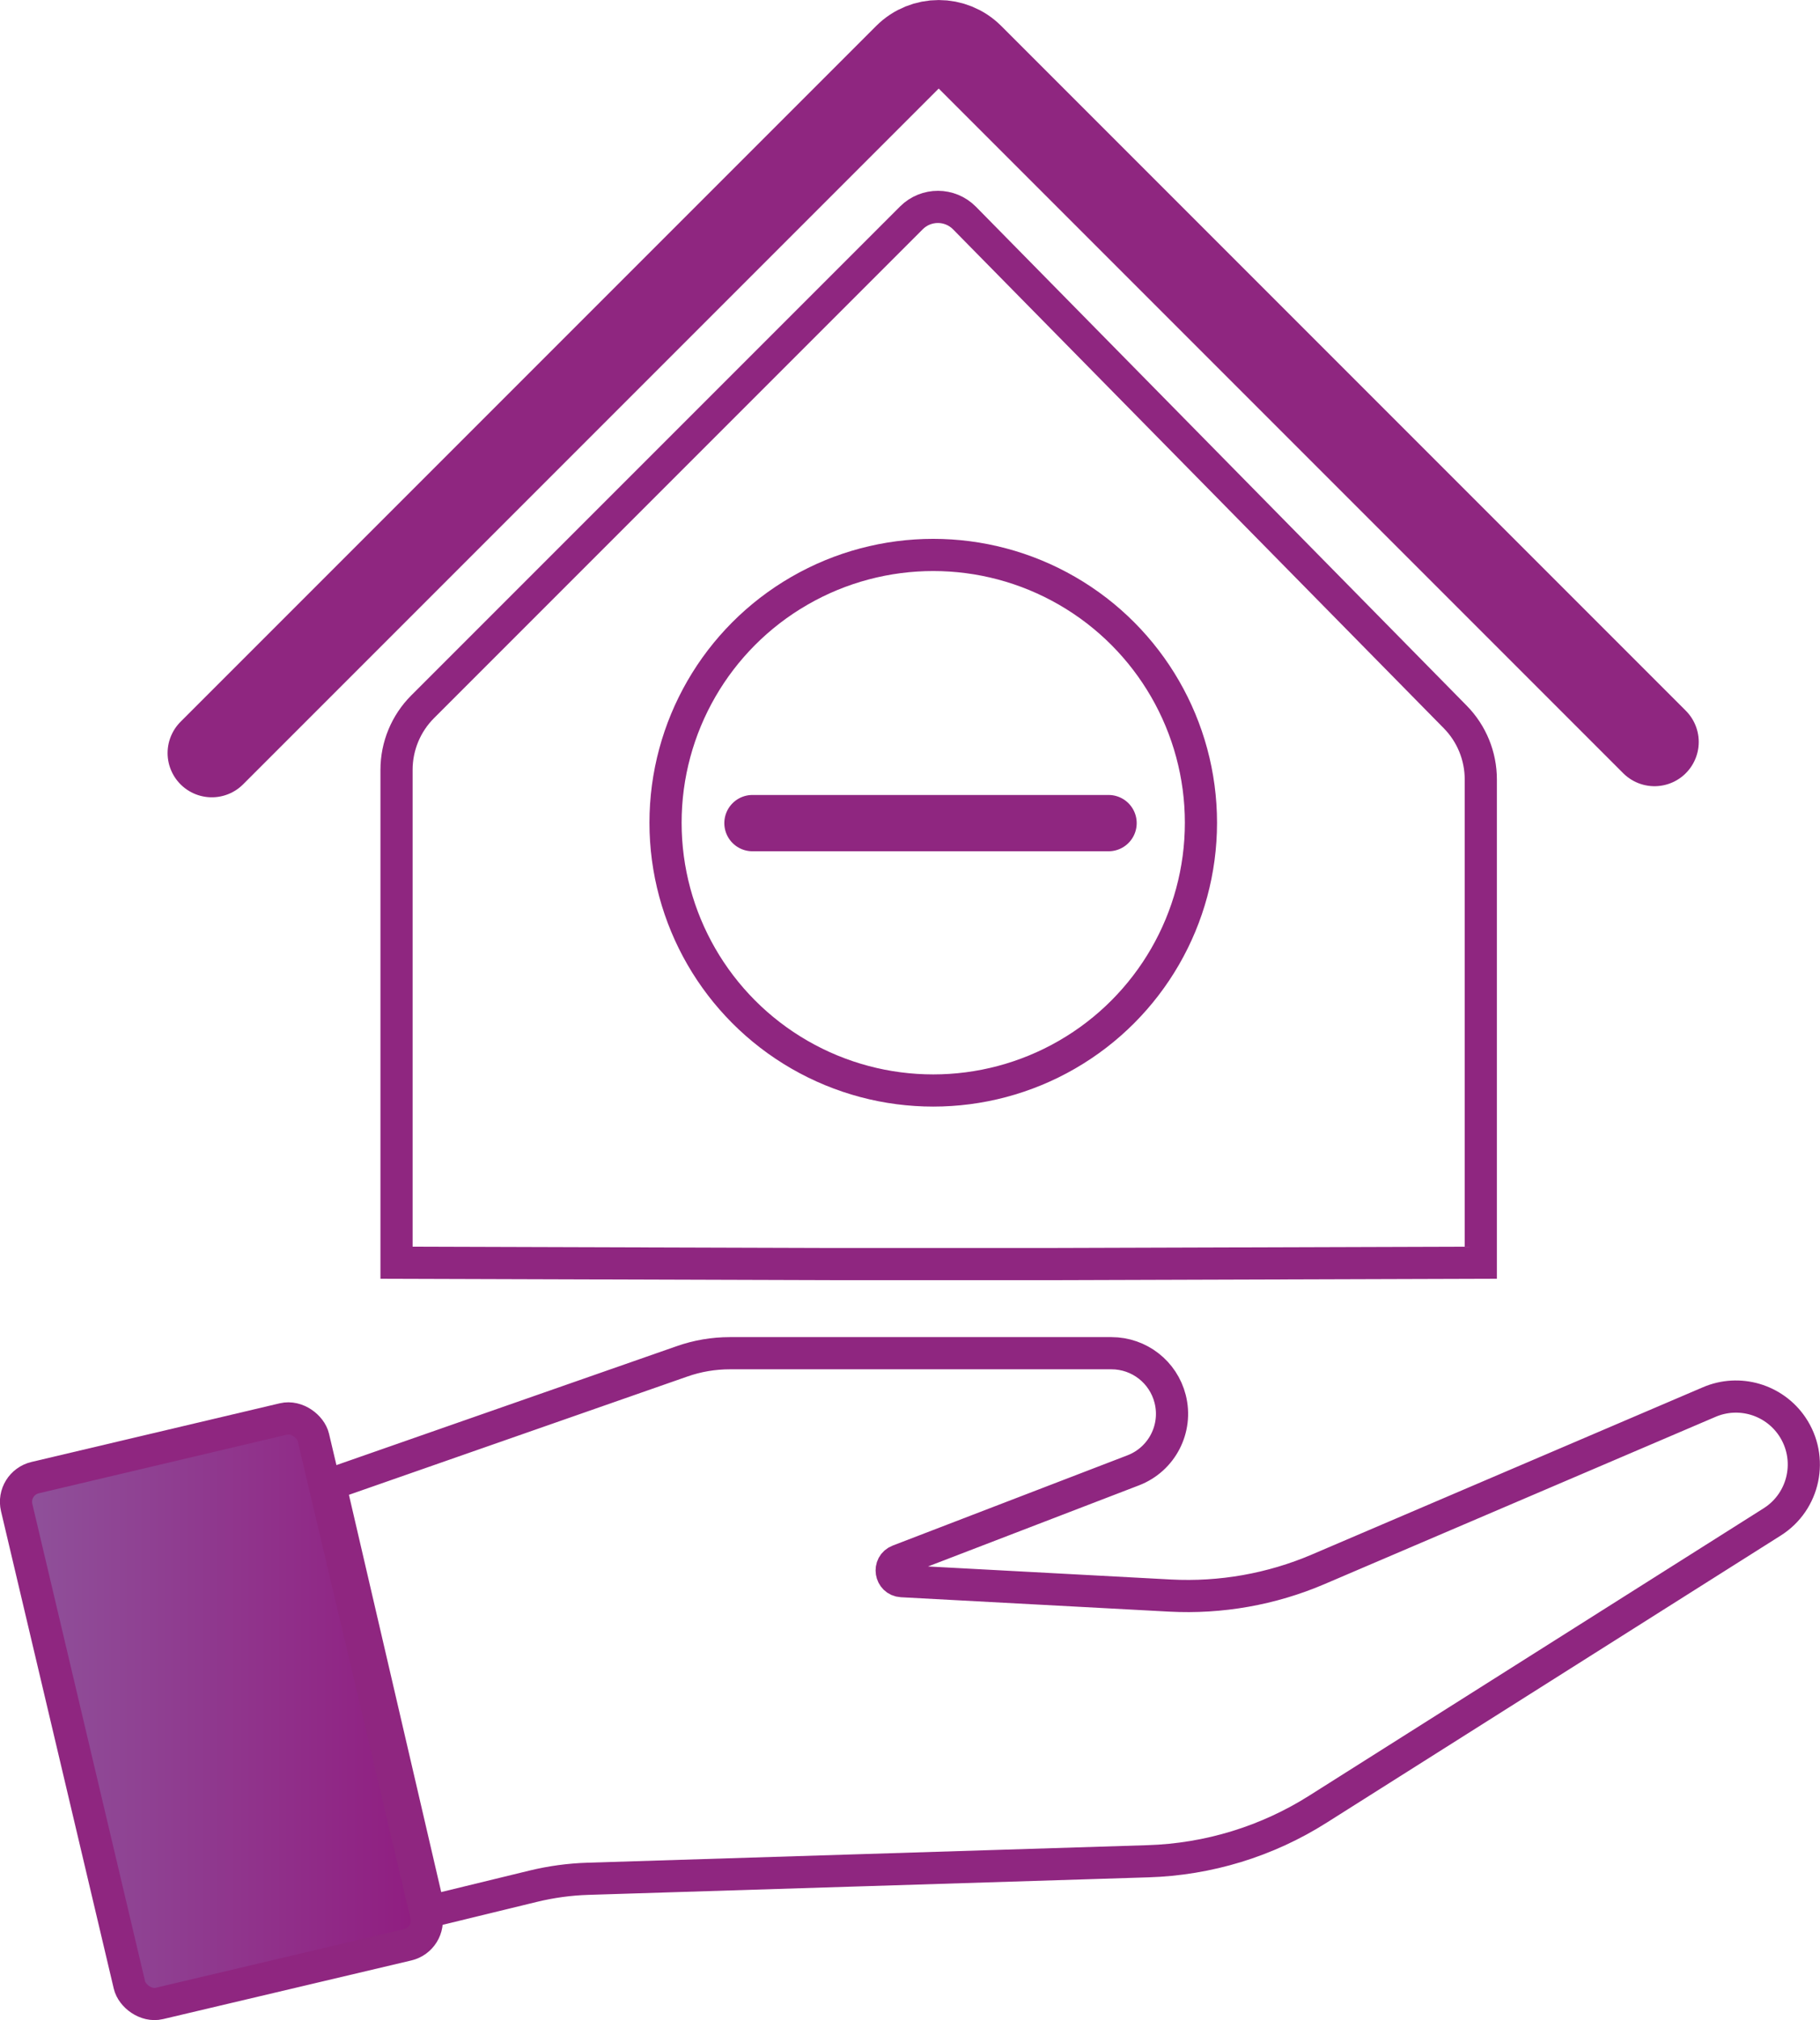 <?xml version="1.0" encoding="UTF-8"?><svg id="Layer_1" xmlns="http://www.w3.org/2000/svg" width="226.32" height="251.15" xmlns:xlink="http://www.w3.org/1999/xlink" viewBox="0 0 226.32 251.15"><defs><style>.cls-1,.cls-2{stroke-width:4px;}.cls-1,.cls-2,.cls-3,.cls-4{stroke:#8f2680;stroke-miterlimit:10;}.cls-1,.cls-3,.cls-4{fill:none;}.cls-2{fill:url(#linear-gradient);}.cls-3{stroke-width:7px;}.cls-3,.cls-4{stroke-linecap:round;}.cls-4{stroke-width:11px;}</style><linearGradient id="linear-gradient" x1="173.23" y1="212.73" x2="224.32" y2="212.73" gradientTransform="translate(269.91 51.41) rotate(-166.71) scale(1 -1)" gradientUnits="userSpaceOnUse"><stop offset="0" stop-color="#901c80"/><stop offset=".98" stop-color="#8f519a"/></linearGradient></defs><path class="cls-1" d="M129.64,157.15l54.5-.17v-60.08c0-2.91-1.14-5.7-3.18-7.77L119.94,27.11c-1.81-1.84-4.77-1.85-6.6-.03l-60.78,60.78c-2.08,2.08-3.25,4.9-3.25,7.84v61.28l54.5,.17h25.82Z"/><path class="cls-4" d="M26.34,93.62L112.85,7.11c2.14-2.14,5.62-2.14,7.76,0l85.13,85.13"/><circle class="cls-1" cx="116.05" cy="102.28" r="33.29"/><g><rect class="cls-2" x="8.59" y="179.15" width="37.91" height="67.17" rx="3.09" ry="3.09" transform="translate(-48.18 12.03) rotate(-13.29)"/><path class="cls-1" d="M41.2,185.25l11.99,51.6c.1,.43,.54,.7,.97,.6l12.16-2.96c2.23-.54,4.5-.85,6.79-.92l69.64-2.18c7.51-.23,14.82-2.47,21.16-6.49l56.47-35.7c4.03-2.55,5.15-7.93,2.47-11.88h0c-2.27-3.34-6.59-4.61-10.3-3.02l-48.64,20.8c-5.8,2.48-12.1,3.59-18.4,3.26l-33.37-1.79c-1.43-.08-1.74-2.05-.41-2.56l29.19-11.22c3.56-1.37,5.53-5.18,4.59-8.88h0c-.85-3.34-3.85-5.68-7.3-5.68h-47.44c-2.04,0-4.06,.34-5.98,1.02l-43.1,15.06c-.39,.13-.61,.54-.52,.94Z"/></g><line class="cls-3" x1="93.57" y1="102.33" x2="137.85" y2="102.33"/></svg>